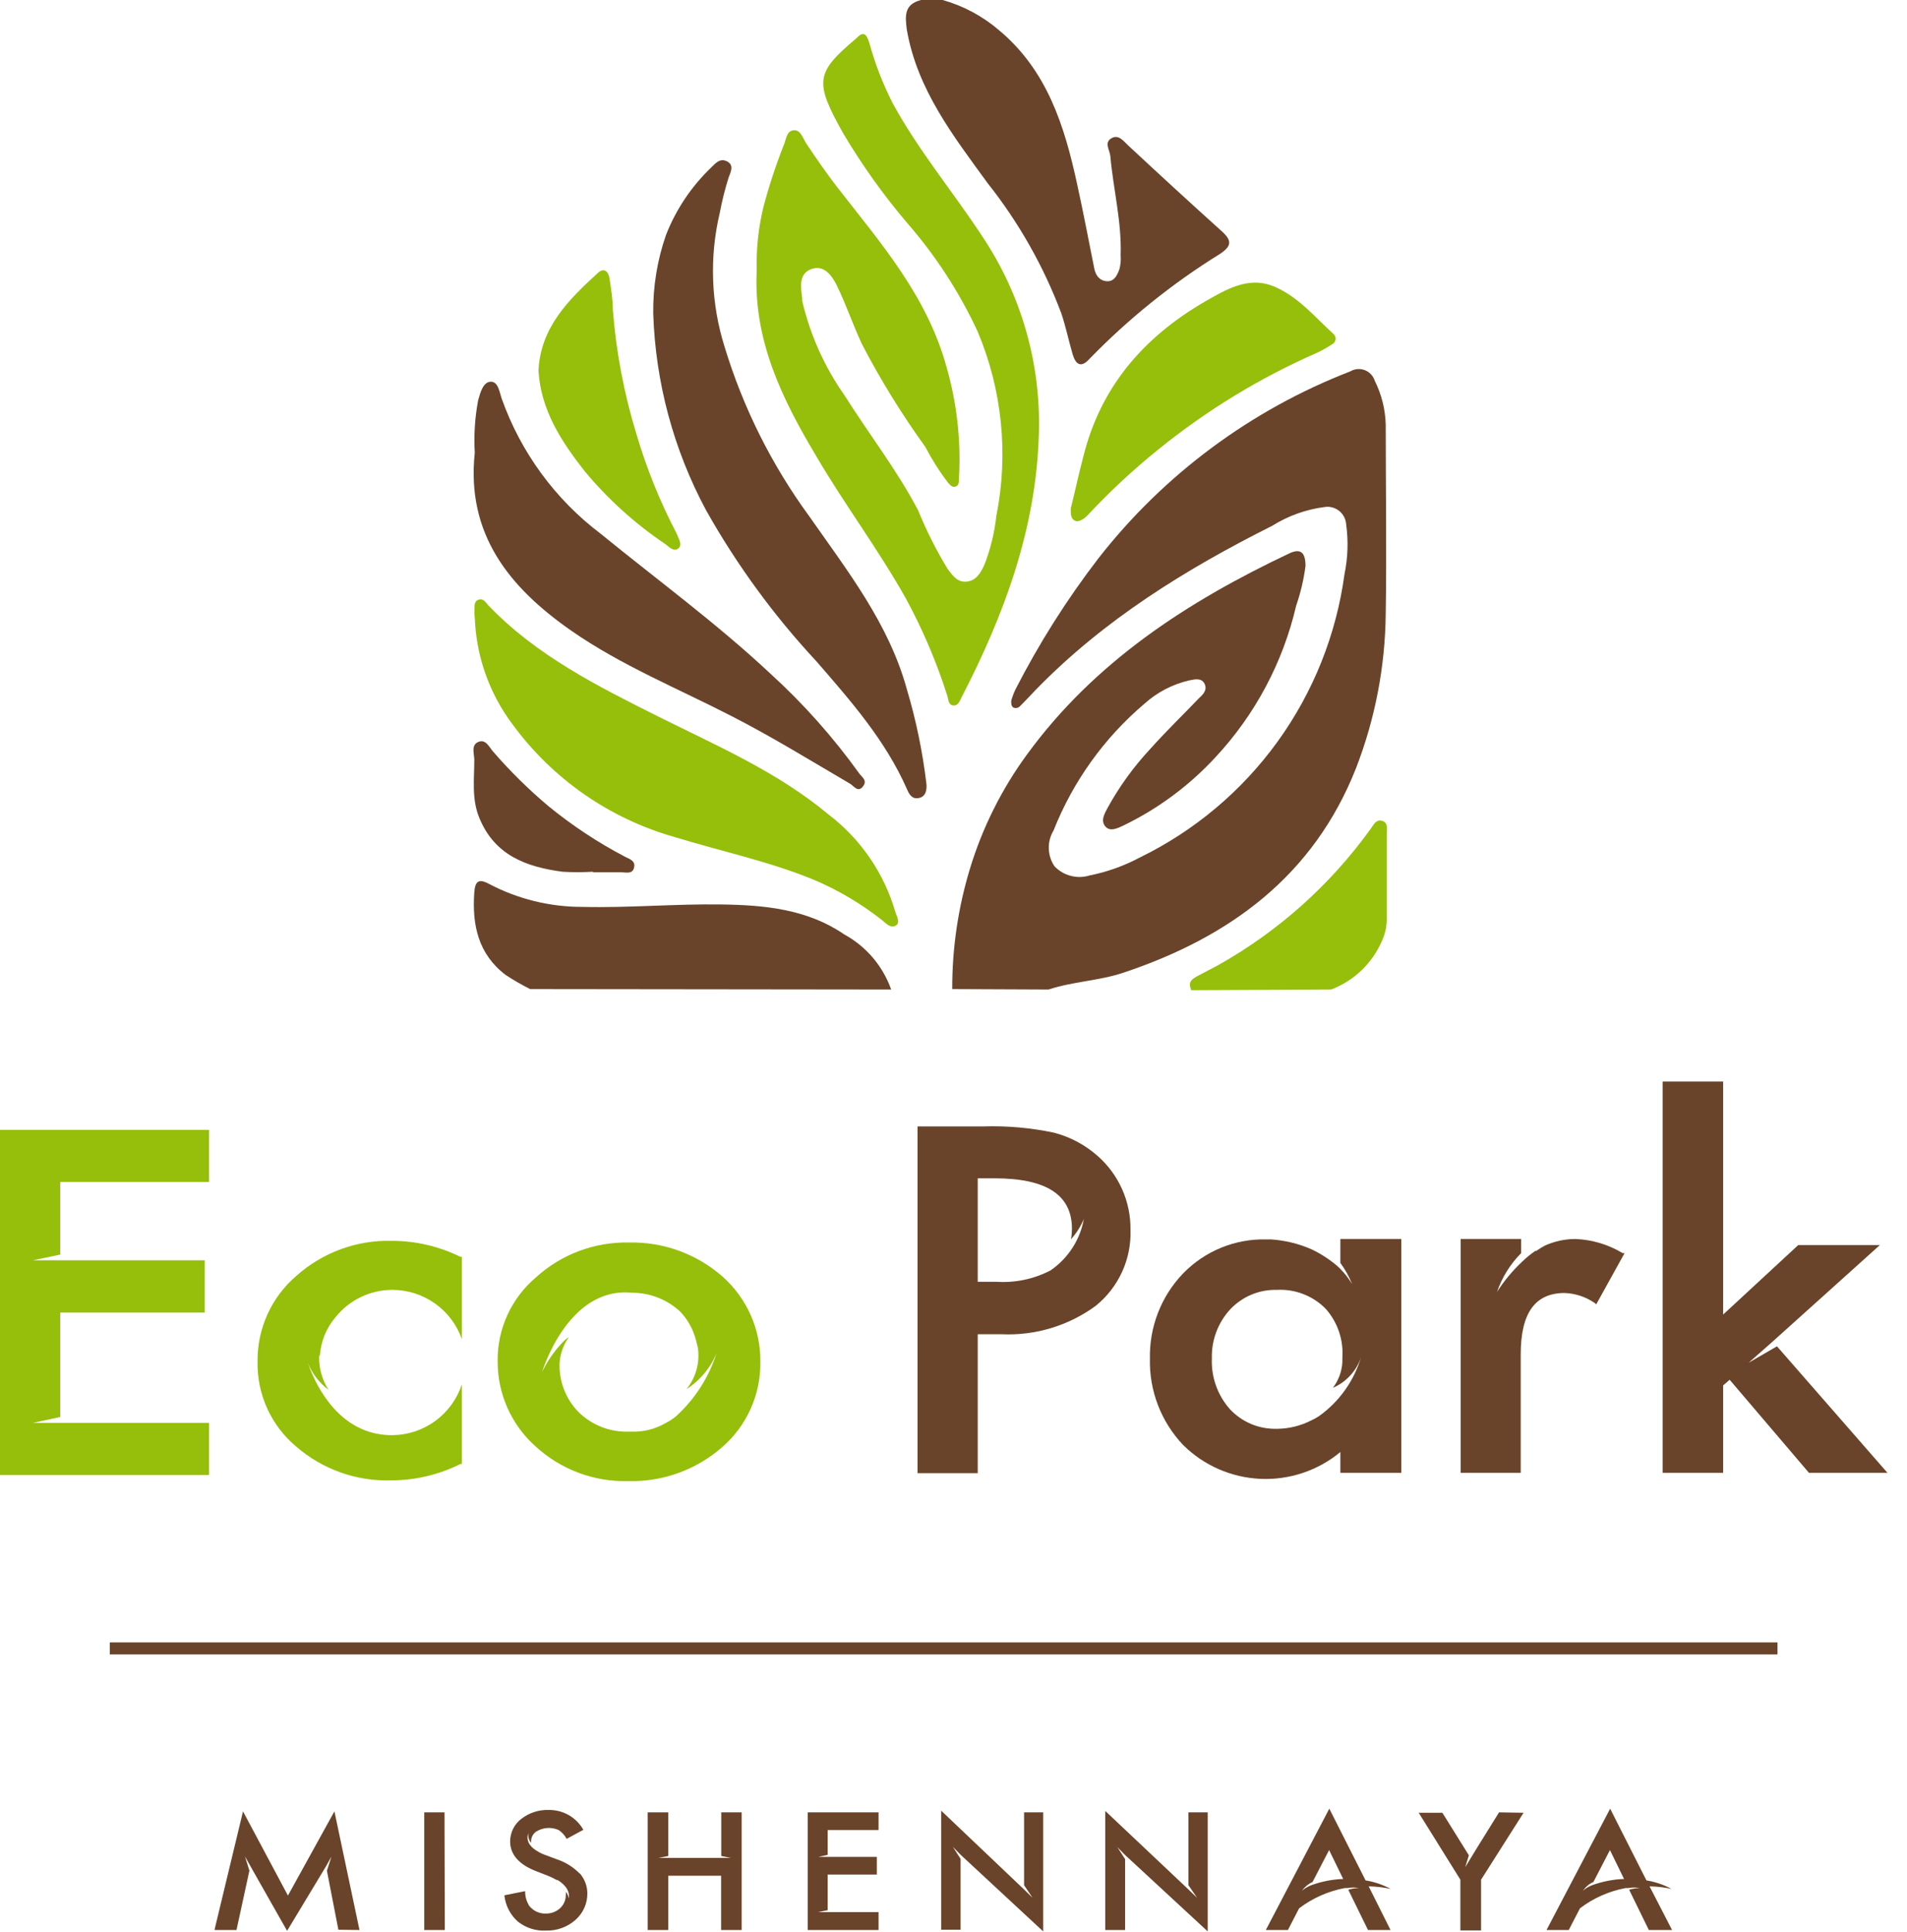 <?xml version="1.0" encoding="UTF-8"?> <svg xmlns="http://www.w3.org/2000/svg" width="77" height="78" viewBox="0 0 77 78" fill="none"> <path fill-rule="evenodd" clip-rule="evenodd" d="M42.34 39.942C43.324 39.616 44.377 39.593 45.367 39.261C49.669 37.825 53.045 35.342 54.756 31C55.523 29.018 55.928 26.916 55.952 24.792C55.992 22.24 55.952 19.688 55.952 17.136C55.935 16.524 55.785 15.922 55.511 15.374C55.481 15.276 55.429 15.187 55.36 15.112C55.29 15.037 55.205 14.979 55.109 14.942C55.014 14.905 54.911 14.89 54.81 14.899C54.708 14.907 54.609 14.938 54.521 14.991C50.517 16.541 47.006 19.144 44.36 22.526C43.081 24.188 41.957 25.963 41.001 27.83C40.932 27.978 40.875 28.131 40.83 28.288C40.83 28.39 40.83 28.499 40.91 28.556C40.957 28.58 41.012 28.587 41.064 28.575C41.116 28.564 41.162 28.535 41.196 28.494C41.413 28.282 41.619 28.053 41.831 27.835C44.583 25.009 47.884 22.972 51.374 21.221C52.015 20.82 52.736 20.562 53.486 20.466C53.59 20.45 53.696 20.456 53.798 20.483C53.9 20.511 53.994 20.559 54.076 20.625C54.158 20.692 54.225 20.774 54.273 20.868C54.321 20.962 54.349 21.065 54.355 21.17C54.447 21.838 54.424 22.517 54.287 23.178C53.956 25.62 53.027 27.942 51.583 29.939C50.139 31.935 48.223 33.544 46.008 34.621C45.376 34.956 44.7 35.197 43.999 35.337C43.752 35.414 43.488 35.42 43.238 35.355C42.987 35.291 42.759 35.157 42.58 34.97C42.435 34.758 42.355 34.509 42.348 34.252C42.34 33.996 42.407 33.742 42.54 33.523C43.324 31.543 44.584 29.786 46.208 28.408C46.722 27.944 47.347 27.619 48.022 27.464C48.227 27.424 48.508 27.349 48.634 27.595C48.76 27.841 48.582 28.03 48.428 28.167C47.764 28.86 47.077 29.523 46.437 30.239C45.769 30.956 45.192 31.754 44.72 32.613C44.594 32.853 44.434 33.122 44.629 33.357C44.823 33.591 45.138 33.425 45.361 33.322C46.758 32.647 48.015 31.715 49.069 30.576C50.676 28.855 51.803 26.742 52.336 24.448C52.516 23.929 52.642 23.392 52.713 22.846C52.713 22.308 52.524 22.12 52.061 22.337C47.947 24.282 44.194 26.714 41.459 30.467C40.445 31.855 39.672 33.402 39.17 35.045C38.688 36.626 38.444 38.272 38.449 39.925L42.34 39.942Z" fill="#69442A"></path> <path fill-rule="evenodd" clip-rule="evenodd" d="M37.188 1.52588e-05C36.512 0.177 36.541 0.624 36.615 1.196C37.033 3.616 38.492 5.487 39.877 7.392C41.135 8.978 42.139 10.75 42.852 12.645C43.035 13.188 43.15 13.749 43.31 14.298C43.43 14.71 43.647 14.87 43.99 14.487C45.565 12.865 47.333 11.443 49.254 10.253C49.729 9.938 49.758 9.715 49.329 9.332C48.059 8.188 46.811 7.043 45.547 5.865C45.364 5.699 45.169 5.407 44.872 5.584C44.574 5.762 44.809 6.053 44.832 6.299C44.952 7.638 45.295 8.954 45.249 10.305C45.265 10.495 45.247 10.687 45.198 10.871C45.112 11.094 45.003 11.363 44.706 11.352C44.408 11.34 44.242 11.129 44.185 10.842C43.956 9.698 43.739 8.554 43.493 7.438C42.983 5.081 42.28 2.826 40.317 1.202C39.661 0.643 38.892 0.234 38.063 1.52588e-05L37.188 1.52588e-05Z" fill="#69442A"></path> <path fill-rule="evenodd" clip-rule="evenodd" d="M35.983 39.942C35.648 38.995 34.976 38.205 34.095 37.722C32.613 36.704 30.896 36.532 29.128 36.509C27.258 36.481 25.387 36.652 23.51 36.607C22.203 36.608 20.915 36.292 19.757 35.685C19.327 35.451 19.184 35.565 19.15 36.029C19.058 37.339 19.31 38.512 20.415 39.353C20.733 39.562 21.064 39.753 21.404 39.925L35.983 39.942Z" fill="#69442A"></path> <path fill-rule="evenodd" clip-rule="evenodd" d="M53.75 39.942C54.207 39.768 54.625 39.504 54.978 39.164C55.331 38.825 55.612 38.419 55.804 37.968C55.923 37.71 55.987 37.429 55.993 37.145C55.993 36 55.993 34.822 55.993 33.66C55.993 33.471 56.062 33.208 55.81 33.134C55.558 33.059 55.461 33.3 55.346 33.454C53.723 35.709 51.628 37.584 49.207 38.947C48.927 39.101 48.635 39.244 48.349 39.399C48.063 39.553 47.983 39.668 48.097 39.971L53.75 39.942Z" fill="#95BF0A"></path> <path fill-rule="evenodd" clip-rule="evenodd" d="M30.554 10.934C30.417 13.715 31.567 16.083 32.934 18.372C34.079 20.334 35.463 22.171 36.579 24.162C37.26 25.414 37.819 26.729 38.25 28.087C38.301 28.242 38.284 28.453 38.49 28.476C38.696 28.499 38.759 28.27 38.839 28.122C40.555 24.803 41.837 21.319 41.946 17.542C42.042 14.698 41.242 11.896 39.657 9.532C38.473 7.73 37.077 6.065 36.041 4.16C35.645 3.379 35.328 2.561 35.097 1.716C34.983 1.356 34.857 1.247 34.571 1.551L34.525 1.591C32.929 2.941 32.877 3.307 34.061 5.407C34.812 6.67 35.668 7.869 36.619 8.989C37.777 10.314 38.74 11.797 39.48 13.394C40.467 15.743 40.728 18.334 40.229 20.832C40.155 21.5 39.996 22.156 39.754 22.783C39.606 23.11 39.428 23.43 39.045 23.476C38.662 23.521 38.473 23.241 38.267 22.972C37.806 22.214 37.406 21.42 37.071 20.598C36.213 18.967 35.086 17.52 34.107 15.969C33.295 14.817 32.713 13.519 32.391 12.147C32.388 12.109 32.388 12.071 32.391 12.033C32.328 11.575 32.248 11.043 32.763 10.86C33.278 10.677 33.598 11.134 33.792 11.529C34.164 12.296 34.439 13.108 34.8 13.886C35.552 15.331 36.409 16.72 37.363 18.04C37.626 18.546 37.932 19.029 38.278 19.482C38.364 19.573 38.438 19.688 38.581 19.642C38.724 19.596 38.713 19.453 38.719 19.333C38.81 17.805 38.639 16.273 38.215 14.802C37.431 11.941 35.549 9.795 33.798 7.547C33.358 6.975 32.963 6.402 32.562 5.802C32.414 5.584 32.334 5.23 32.042 5.258C31.75 5.287 31.744 5.641 31.641 5.87C31.32 6.685 31.047 7.518 30.823 8.365C30.62 9.206 30.53 10.069 30.554 10.934V10.934Z" fill="#95BF0A"></path> <path fill-rule="evenodd" clip-rule="evenodd" d="M26.376 12.65C26.465 15.429 27.195 18.148 28.51 20.598C29.749 22.8 31.245 24.848 32.967 26.697C34.352 28.293 35.753 29.884 36.617 31.846C36.709 32.064 36.823 32.27 37.104 32.212C37.384 32.155 37.43 31.881 37.407 31.64C37.253 30.348 36.989 29.071 36.617 27.824C35.891 25.175 34.226 23.058 32.687 20.855C31.163 18.777 30.002 16.455 29.254 13.989C28.705 12.237 28.639 10.369 29.065 8.582C29.155 8.105 29.273 7.633 29.419 7.169C29.505 6.946 29.648 6.666 29.362 6.517C29.076 6.368 28.893 6.586 28.721 6.757C27.919 7.522 27.294 8.454 26.891 9.486C26.537 10.503 26.363 11.574 26.376 12.65V12.65Z" fill="#69442A"></path> <path fill-rule="evenodd" clip-rule="evenodd" d="M19.181 25.135C19.274 26.626 19.803 28.057 20.703 29.249C22.319 31.452 24.625 33.051 27.255 33.792C29.12 34.364 31.037 34.764 32.85 35.508C33.845 35.928 34.778 36.481 35.625 37.15C35.785 37.282 35.951 37.471 36.157 37.368C36.363 37.265 36.22 37.007 36.157 36.83C35.704 35.252 34.753 33.863 33.445 32.87C31.386 31.154 28.942 30.101 26.579 28.923C24.119 27.692 21.659 26.462 19.714 24.431C19.611 24.322 19.513 24.134 19.319 24.208C19.124 24.282 19.17 24.483 19.159 24.637C19.147 24.792 19.181 24.969 19.181 25.135Z" fill="#95BF0A"></path> <path fill-rule="evenodd" clip-rule="evenodd" d="M19.17 18.275C18.82 21.559 20.56 23.71 23.055 25.45C25.08 26.863 27.374 27.79 29.56 28.917C31.191 29.752 32.747 30.713 34.332 31.64C34.48 31.732 34.641 32.001 34.841 31.749C35.041 31.497 34.795 31.371 34.687 31.211C33.641 29.756 32.446 28.413 31.122 27.206C28.948 25.169 26.545 23.413 24.256 21.547C22.413 20.154 21.021 18.25 20.251 16.072C20.165 15.815 20.114 15.397 19.81 15.408C19.507 15.42 19.393 15.849 19.307 16.152C19.175 16.851 19.129 17.564 19.17 18.275V18.275Z" fill="#69442A"></path> <path fill-rule="evenodd" clip-rule="evenodd" d="M43.234 20.529C43.234 20.752 43.234 20.93 43.395 21.015C43.555 21.101 43.778 20.941 43.91 20.804C44.799 19.85 45.755 18.961 46.77 18.143C48.732 16.553 50.899 15.235 53.213 14.224C53.411 14.128 53.602 14.019 53.785 13.898C53.823 13.88 53.855 13.853 53.88 13.819C53.905 13.785 53.921 13.746 53.927 13.704C53.932 13.663 53.928 13.621 53.913 13.582C53.898 13.542 53.874 13.508 53.842 13.48C53.104 12.811 52.458 12.015 51.496 11.586C50.535 11.157 49.688 11.586 48.887 12.038C46.313 13.474 44.465 15.5 43.738 18.446C43.549 19.156 43.4 19.871 43.234 20.529Z" fill="#95BF0A"></path> <path fill-rule="evenodd" clip-rule="evenodd" d="M21.742 14.962C21.84 16.564 22.669 17.823 23.602 19.013C24.54 20.143 25.634 21.133 26.852 21.954C27.006 22.062 27.189 22.286 27.384 22.142C27.578 22 27.384 21.713 27.321 21.536C26.651 20.257 26.109 18.916 25.701 17.531C25.198 15.897 24.878 14.212 24.746 12.507C24.746 12.084 24.672 11.661 24.609 11.232C24.569 10.957 24.386 10.791 24.145 11.014C22.949 12.101 21.822 13.228 21.742 14.962Z" fill="#95BF0A"></path> <path fill-rule="evenodd" clip-rule="evenodd" d="M23.951 35.211H25.095C25.284 35.211 25.541 35.296 25.604 35.016C25.667 34.736 25.404 34.673 25.244 34.587C24.143 34.011 23.104 33.325 22.143 32.539C21.347 31.869 20.605 31.138 19.923 30.353C19.757 30.17 19.62 29.821 19.316 29.947C19.013 30.073 19.145 30.416 19.151 30.662C19.151 31.451 19.036 32.253 19.356 33.019C19.974 34.53 21.256 34.993 22.709 35.188C23.117 35.213 23.526 35.213 23.934 35.188L23.951 35.211Z" fill="#69442A"></path> <path fill-rule="evenodd" clip-rule="evenodd" d="M2.432 47.712V50.642L1.333 50.871H8.268V52.982H2.432V57.199L1.333 57.433H8.439V59.539H0V45.607H8.439V47.712H2.432Z" fill="#95BF0A"></path> <path fill-rule="evenodd" clip-rule="evenodd" d="M12.888 54.733C12.871 55.216 13.003 55.694 13.266 56.1C12.893 55.822 12.603 55.446 12.431 55.013C12.677 55.74 13.478 57.542 15.228 57.874C15.428 57.914 15.631 57.933 15.835 57.931C16.46 57.927 17.069 57.727 17.574 57.358C18.079 56.989 18.456 56.471 18.65 55.877V59.093H18.593C17.724 59.527 16.766 59.754 15.795 59.756C14.389 59.799 13.018 59.31 11.956 58.389C11.456 57.969 11.057 57.443 10.787 56.849C10.518 56.255 10.386 55.608 10.399 54.956C10.392 54.299 10.529 53.648 10.801 53.05C11.073 52.452 11.473 51.921 11.973 51.494C13.028 50.555 14.4 50.052 15.812 50.087C16.776 50.086 17.728 50.308 18.593 50.733H18.65V54.057C18.446 53.474 18.065 52.969 17.56 52.613C17.056 52.256 16.453 52.065 15.835 52.066C15.395 52.067 14.961 52.167 14.565 52.358C14.169 52.549 13.821 52.827 13.546 53.171C13.178 53.603 12.957 54.143 12.917 54.71C12.909 54.72 12.9 54.727 12.888 54.733V54.733Z" fill="#95BF0A"></path> <path fill-rule="evenodd" clip-rule="evenodd" d="M28.934 54.618C28.689 55.216 28.265 55.724 27.721 56.072C27.908 55.84 28.046 55.572 28.125 55.284C28.203 54.996 28.222 54.696 28.178 54.401C28.139 54.269 28.116 54.132 28.081 54.023C27.966 53.618 27.754 53.247 27.463 52.942C26.93 52.448 26.228 52.176 25.501 52.181C22.915 51.935 21.89 55.379 21.89 55.379C22.091 54.961 22.353 54.575 22.669 54.235C22.756 54.133 22.859 54.044 22.972 53.972C22.75 54.278 22.619 54.641 22.594 55.019C22.581 55.382 22.641 55.745 22.772 56.084C22.903 56.423 23.101 56.732 23.355 56.993C23.623 57.258 23.943 57.465 24.294 57.602C24.645 57.739 25.021 57.802 25.398 57.788H25.455C25.947 57.812 26.435 57.695 26.863 57.45C27.027 57.369 27.181 57.267 27.32 57.147C28.069 56.459 28.625 55.587 28.934 54.618V54.618ZM30.702 54.979C30.71 55.628 30.577 56.272 30.311 56.865C30.045 57.458 29.653 57.986 29.163 58.412C28.114 59.331 26.758 59.822 25.363 59.785C23.979 59.821 22.635 59.316 21.616 58.377C21.132 57.943 20.745 57.411 20.483 56.816C20.221 56.221 20.088 55.577 20.094 54.927C20.088 54.287 20.224 53.654 20.491 53.073C20.758 52.491 21.15 51.976 21.639 51.563C22.664 50.628 24.01 50.124 25.398 50.155C26.787 50.123 28.137 50.616 29.18 51.534C29.665 51.966 30.052 52.497 30.315 53.091C30.578 53.685 30.709 54.329 30.702 54.979V54.979Z" fill="#95BF0A"></path> <path fill-rule="evenodd" clip-rule="evenodd" d="M43.764 49.206C43.637 49.505 43.461 49.782 43.243 50.024C43.269 49.886 43.282 49.746 43.283 49.606C43.283 48.233 42.254 47.563 40.154 47.563H39.478V51.74H40.239C40.992 51.788 41.744 51.63 42.414 51.282C42.765 51.043 43.065 50.736 43.297 50.379C43.529 50.023 43.687 49.624 43.764 49.206V49.206ZM45.646 49.64C45.667 50.227 45.55 50.81 45.306 51.343C45.061 51.876 44.696 52.345 44.239 52.713C43.14 53.516 41.8 53.92 40.44 53.857H39.478V59.464H37.047V45.469H39.696C40.656 45.438 41.617 45.522 42.557 45.721C43.207 45.89 43.809 46.209 44.313 46.654C44.739 47.026 45.078 47.487 45.309 48.004C45.539 48.52 45.654 49.081 45.646 49.646V49.64Z" fill="#69442A"></path> <path fill-rule="evenodd" clip-rule="evenodd" d="M54.962 54.761C54.873 55.041 54.724 55.298 54.527 55.515C54.329 55.732 54.088 55.904 53.818 56.02C54.045 55.723 54.179 55.364 54.201 54.99V54.819C54.227 54.46 54.182 54.099 54.067 53.758C53.952 53.417 53.77 53.103 53.532 52.833C53.277 52.573 52.97 52.37 52.63 52.238C52.291 52.105 51.927 52.047 51.564 52.066C51.211 52.056 50.861 52.121 50.535 52.256C50.21 52.391 49.917 52.594 49.675 52.85C49.179 53.388 48.912 54.098 48.932 54.83C48.9 55.578 49.158 56.31 49.653 56.873C49.893 57.133 50.186 57.34 50.513 57.478C50.839 57.616 51.192 57.683 51.546 57.673H51.604C52.061 57.664 52.511 57.553 52.92 57.347C53.039 57.295 53.154 57.232 53.263 57.159C54.082 56.573 54.681 55.728 54.962 54.761V54.761ZM56.581 50.012V59.453H54.121V58.612C53.216 59.361 52.064 59.747 50.89 59.694C49.717 59.641 48.604 59.154 47.77 58.326C46.879 57.386 46.398 56.13 46.431 54.836C46.418 54.203 46.529 53.575 46.759 52.986C46.988 52.397 47.332 51.859 47.77 51.403C48.207 50.952 48.733 50.598 49.314 50.361C49.895 50.125 50.519 50.012 51.146 50.029H51.318C51.884 50.066 52.44 50.202 52.96 50.43C53.321 50.602 53.659 50.82 53.967 51.077C54.215 51.296 54.427 51.553 54.596 51.837C54.475 51.532 54.316 51.244 54.121 50.979V50.012H56.581Z" fill="#69442A"></path> <path fill-rule="evenodd" clip-rule="evenodd" d="M76.213 59.453H73.043L69.839 55.694L69.576 55.923V59.453H67.133V43.656H69.576V53.062L72.608 50.258H75.904L71.579 54.149L70.606 55.007L71.75 54.344L76.213 59.453Z" fill="#69442A"></path> <path fill-rule="evenodd" clip-rule="evenodd" d="M65.003 74.672L65.575 75.845C65.129 75.861 64.689 75.948 64.27 76.103V76.103C64.14 76.153 64.019 76.227 63.916 76.32C64.022 76.165 64.168 76.043 64.339 75.965L65.003 74.684V74.672ZM66.605 76.143C66.903 76.148 67.2 76.183 67.492 76.246C67.175 76.076 66.833 75.96 66.479 75.903L65.014 73.007L62.445 77.905H63.343L63.795 77.03C64.339 76.616 64.972 76.336 65.643 76.211H65.741C65.898 76.184 66.058 76.184 66.216 76.211C66.068 76.213 65.921 76.236 65.781 76.28L66.576 77.905H67.514L66.605 76.143ZM60.528 73.156L59.636 74.592L59.161 75.37L59.31 74.89L58.24 73.173H57.284L58.966 75.874V77.922H59.802V75.874L61.518 73.173L60.528 73.156ZM53.663 74.672L54.235 75.845C53.789 75.861 53.348 75.948 52.93 76.103C52.799 76.155 52.677 76.228 52.57 76.32C52.679 76.166 52.827 76.044 52.999 75.965L53.663 74.684V74.672ZM55.264 76.143C55.563 76.148 55.86 76.183 56.151 76.246C55.835 76.076 55.493 75.96 55.139 75.903L53.674 73.007L51.111 77.905H52.003L52.455 77.03C52.999 76.617 53.632 76.337 54.303 76.211H54.401C54.558 76.184 54.718 76.184 54.875 76.211C54.728 76.213 54.581 76.236 54.441 76.28L55.236 77.905H56.146L55.264 76.143ZM48.765 77.962V73.156H47.987V76.097L48.336 76.606L47.987 76.269L44.628 73.099V77.905H45.429V75.044L45.114 74.558L45.429 74.878L48.765 77.962ZM42.122 77.962V73.156H41.35V76.097L41.693 76.606L41.35 76.269L38.002 73.087V77.894H38.786V75.033L38.472 74.546L38.786 74.867L42.122 77.962ZM35.474 73.871V73.156H32.613V77.905H35.474V77.184H33.042L33.419 77.104V75.668H35.405V74.953H33.042L33.419 74.873V73.871H35.474ZM29.123 73.156V74.918L29.506 74.993H26.594L26.983 74.918V73.156H26.153V77.905H26.983V75.714H29.117V77.905H29.947V73.156H29.123ZM23.401 75.622C23.144 75.36 22.828 75.164 22.48 75.05L21.976 74.861C21.876 74.825 21.779 74.777 21.69 74.718C21.559 74.644 21.181 74.392 21.335 73.986C21.323 74.056 21.327 74.129 21.346 74.198C21.364 74.267 21.398 74.331 21.444 74.386V74.335C21.442 74.258 21.459 74.182 21.493 74.114C21.527 74.045 21.577 73.985 21.639 73.94C21.774 73.852 21.93 73.8 22.091 73.788C22.252 73.776 22.413 73.805 22.56 73.871C22.694 73.962 22.804 74.084 22.88 74.226V74.226L23.555 73.86C23.415 73.613 23.211 73.408 22.964 73.267C22.718 73.127 22.438 73.055 22.154 73.059C21.755 73.047 21.364 73.174 21.049 73.419C20.909 73.526 20.795 73.663 20.717 73.821C20.639 73.979 20.598 74.153 20.598 74.329C20.598 74.861 20.958 75.267 21.662 75.536L22.148 75.725C22.26 75.772 22.369 75.825 22.474 75.885H22.509C22.674 75.983 23.041 76.246 22.96 76.635C22.95 76.534 22.91 76.439 22.846 76.36C22.852 76.4 22.852 76.441 22.846 76.48C22.848 76.582 22.829 76.683 22.79 76.777C22.75 76.87 22.692 76.954 22.617 77.024C22.461 77.167 22.256 77.244 22.045 77.241C21.918 77.246 21.791 77.222 21.674 77.169C21.558 77.116 21.456 77.037 21.376 76.938C21.265 76.768 21.205 76.569 21.204 76.366V76.337L20.369 76.503V76.532C20.416 76.929 20.608 77.295 20.906 77.562C21.23 77.82 21.637 77.951 22.051 77.928C22.488 77.94 22.914 77.784 23.241 77.493C23.393 77.358 23.515 77.191 23.597 77.004C23.679 76.818 23.719 76.615 23.716 76.412C23.71 76.121 23.603 75.842 23.413 75.622H23.401ZM17.948 73.156H17.13V77.905H17.96L17.948 73.156ZM14.515 77.905L13.503 73.116L11.626 76.515L9.812 73.116L8.668 77.871V77.905H9.549L10.07 75.508L9.892 74.936L10.213 75.508L11.592 77.939L13.159 75.342L13.383 74.941L13.2 75.513L13.663 77.894L14.515 77.905Z" fill="#69442A"></path> <path d="M71.771 66.296H4.434V66.782H71.771V66.296Z" fill="#69442A"></path> <path fill-rule="evenodd" clip-rule="evenodd" d="M65.596 50.584L64.452 52.65L64.378 52.587C64.022 52.345 63.606 52.208 63.176 52.192C61.992 52.192 61.403 52.988 61.403 54.67V59.453H58.977V50.012H61.42V50.584C60.981 51.025 60.649 51.559 60.447 52.147C60.733 51.7 61.073 51.291 61.46 50.928C61.625 50.768 61.803 50.623 61.992 50.493C61.992 50.493 61.992 50.493 62.032 50.493C62.142 50.415 62.256 50.344 62.375 50.281C62.763 50.104 63.185 50.013 63.611 50.012C64.286 50.039 64.944 50.236 65.522 50.584H65.596Z" fill="#69442A"></path> </svg> 